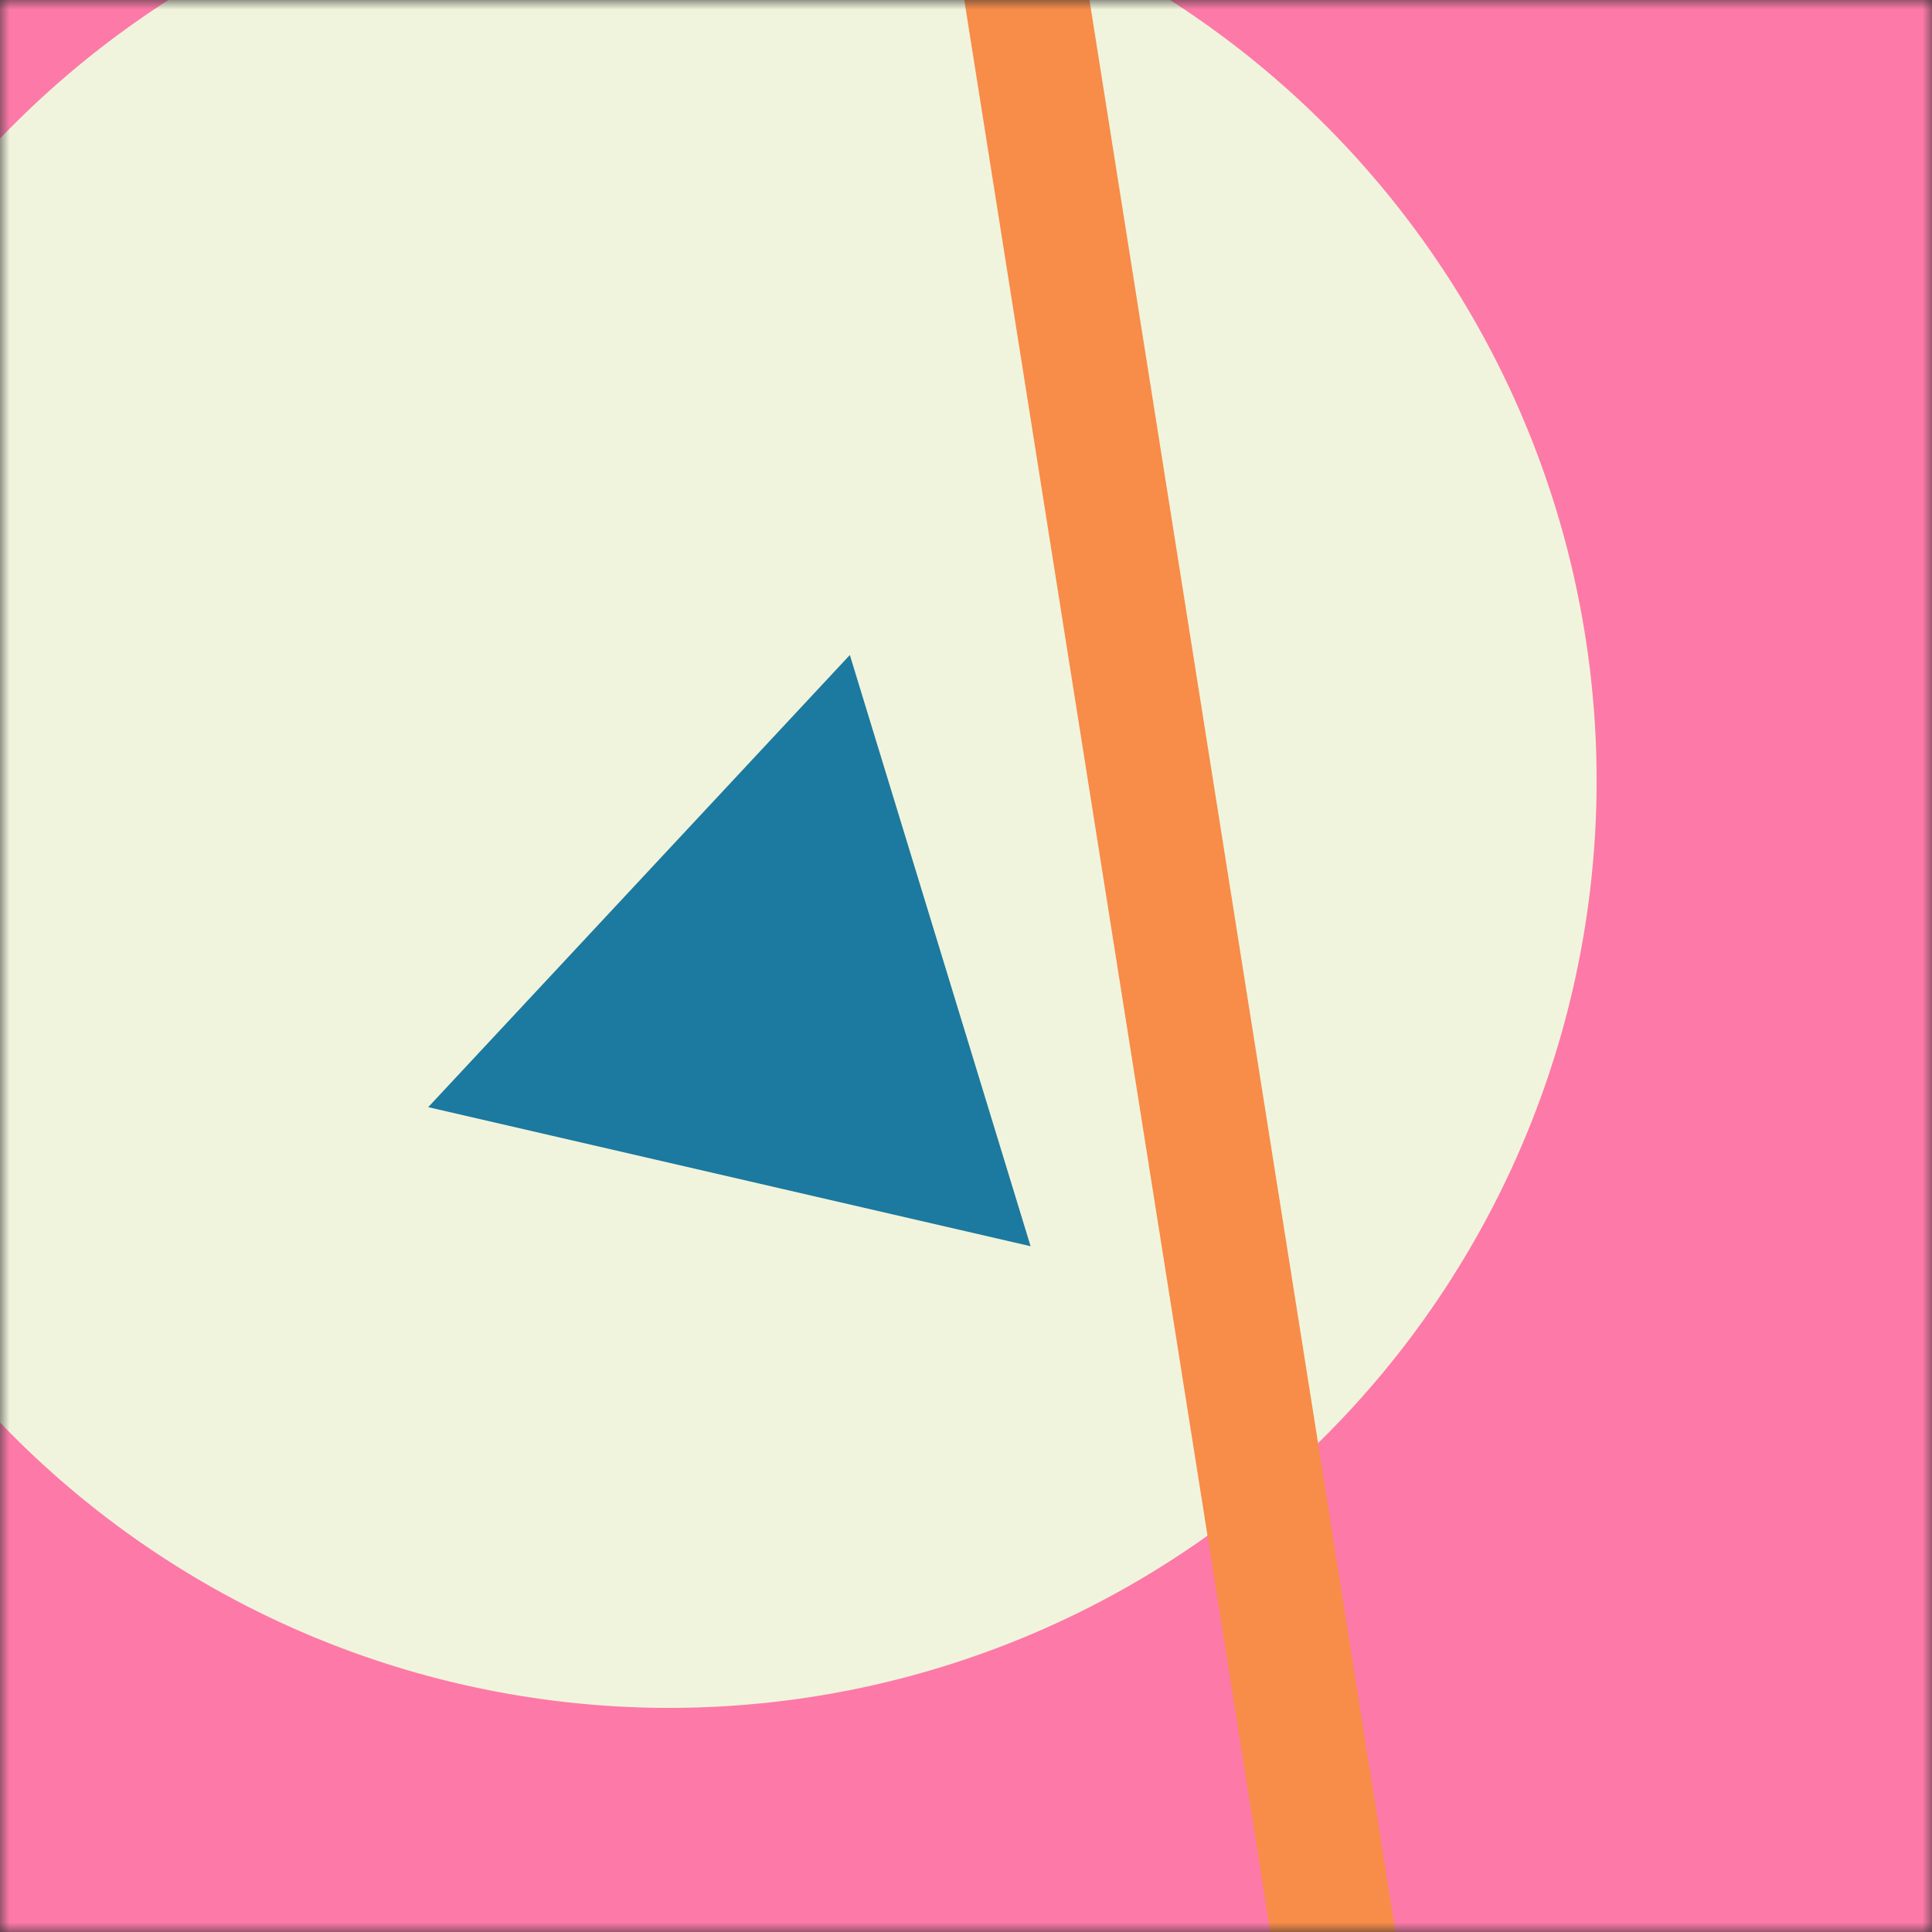 <svg xmlns="http://www.w3.org/2000/svg" viewBox="0 0 100 100" fill="none" shape-rendering="auto"><rect x="0" y="0" width="100" height="100" fill="#333333" stroke="none"/><mask id="viewboxMask"><rect width="100" height="100" rx="0" ry="0" x="0" y="0" fill="#fff" /></mask><g mask="url(#viewboxMask)"><rect fill="#fd79a8" width="100" height="100" x="0" y="0" /><g transform="translate(10 10) scale(0.8)"><g transform="matrix(1.2 0 0 1.2 -10 -10)"><g transform="translate(-16, -10) rotate(145 50 50)"><path d="M100 50A50 50 0 1 1 0 50a50 50 0 0 1 100 0Z" fill="#f1f4dc"/></g></g><g transform="matrix(.8 0 0 .8 10 10)"><g transform="translate(23, 36) rotate(171 50 50)"><path fill="#f88c49" d="M45-150h10v400H45z"/></g></g><g transform="matrix(.4 0 0 .4 30 30)"><g transform="translate(-21, 16) rotate(133 50 50)"><path d="m50 7 50 86.6H0L50 7Z" fill="#1c799f"/></g></g></g></g></svg>